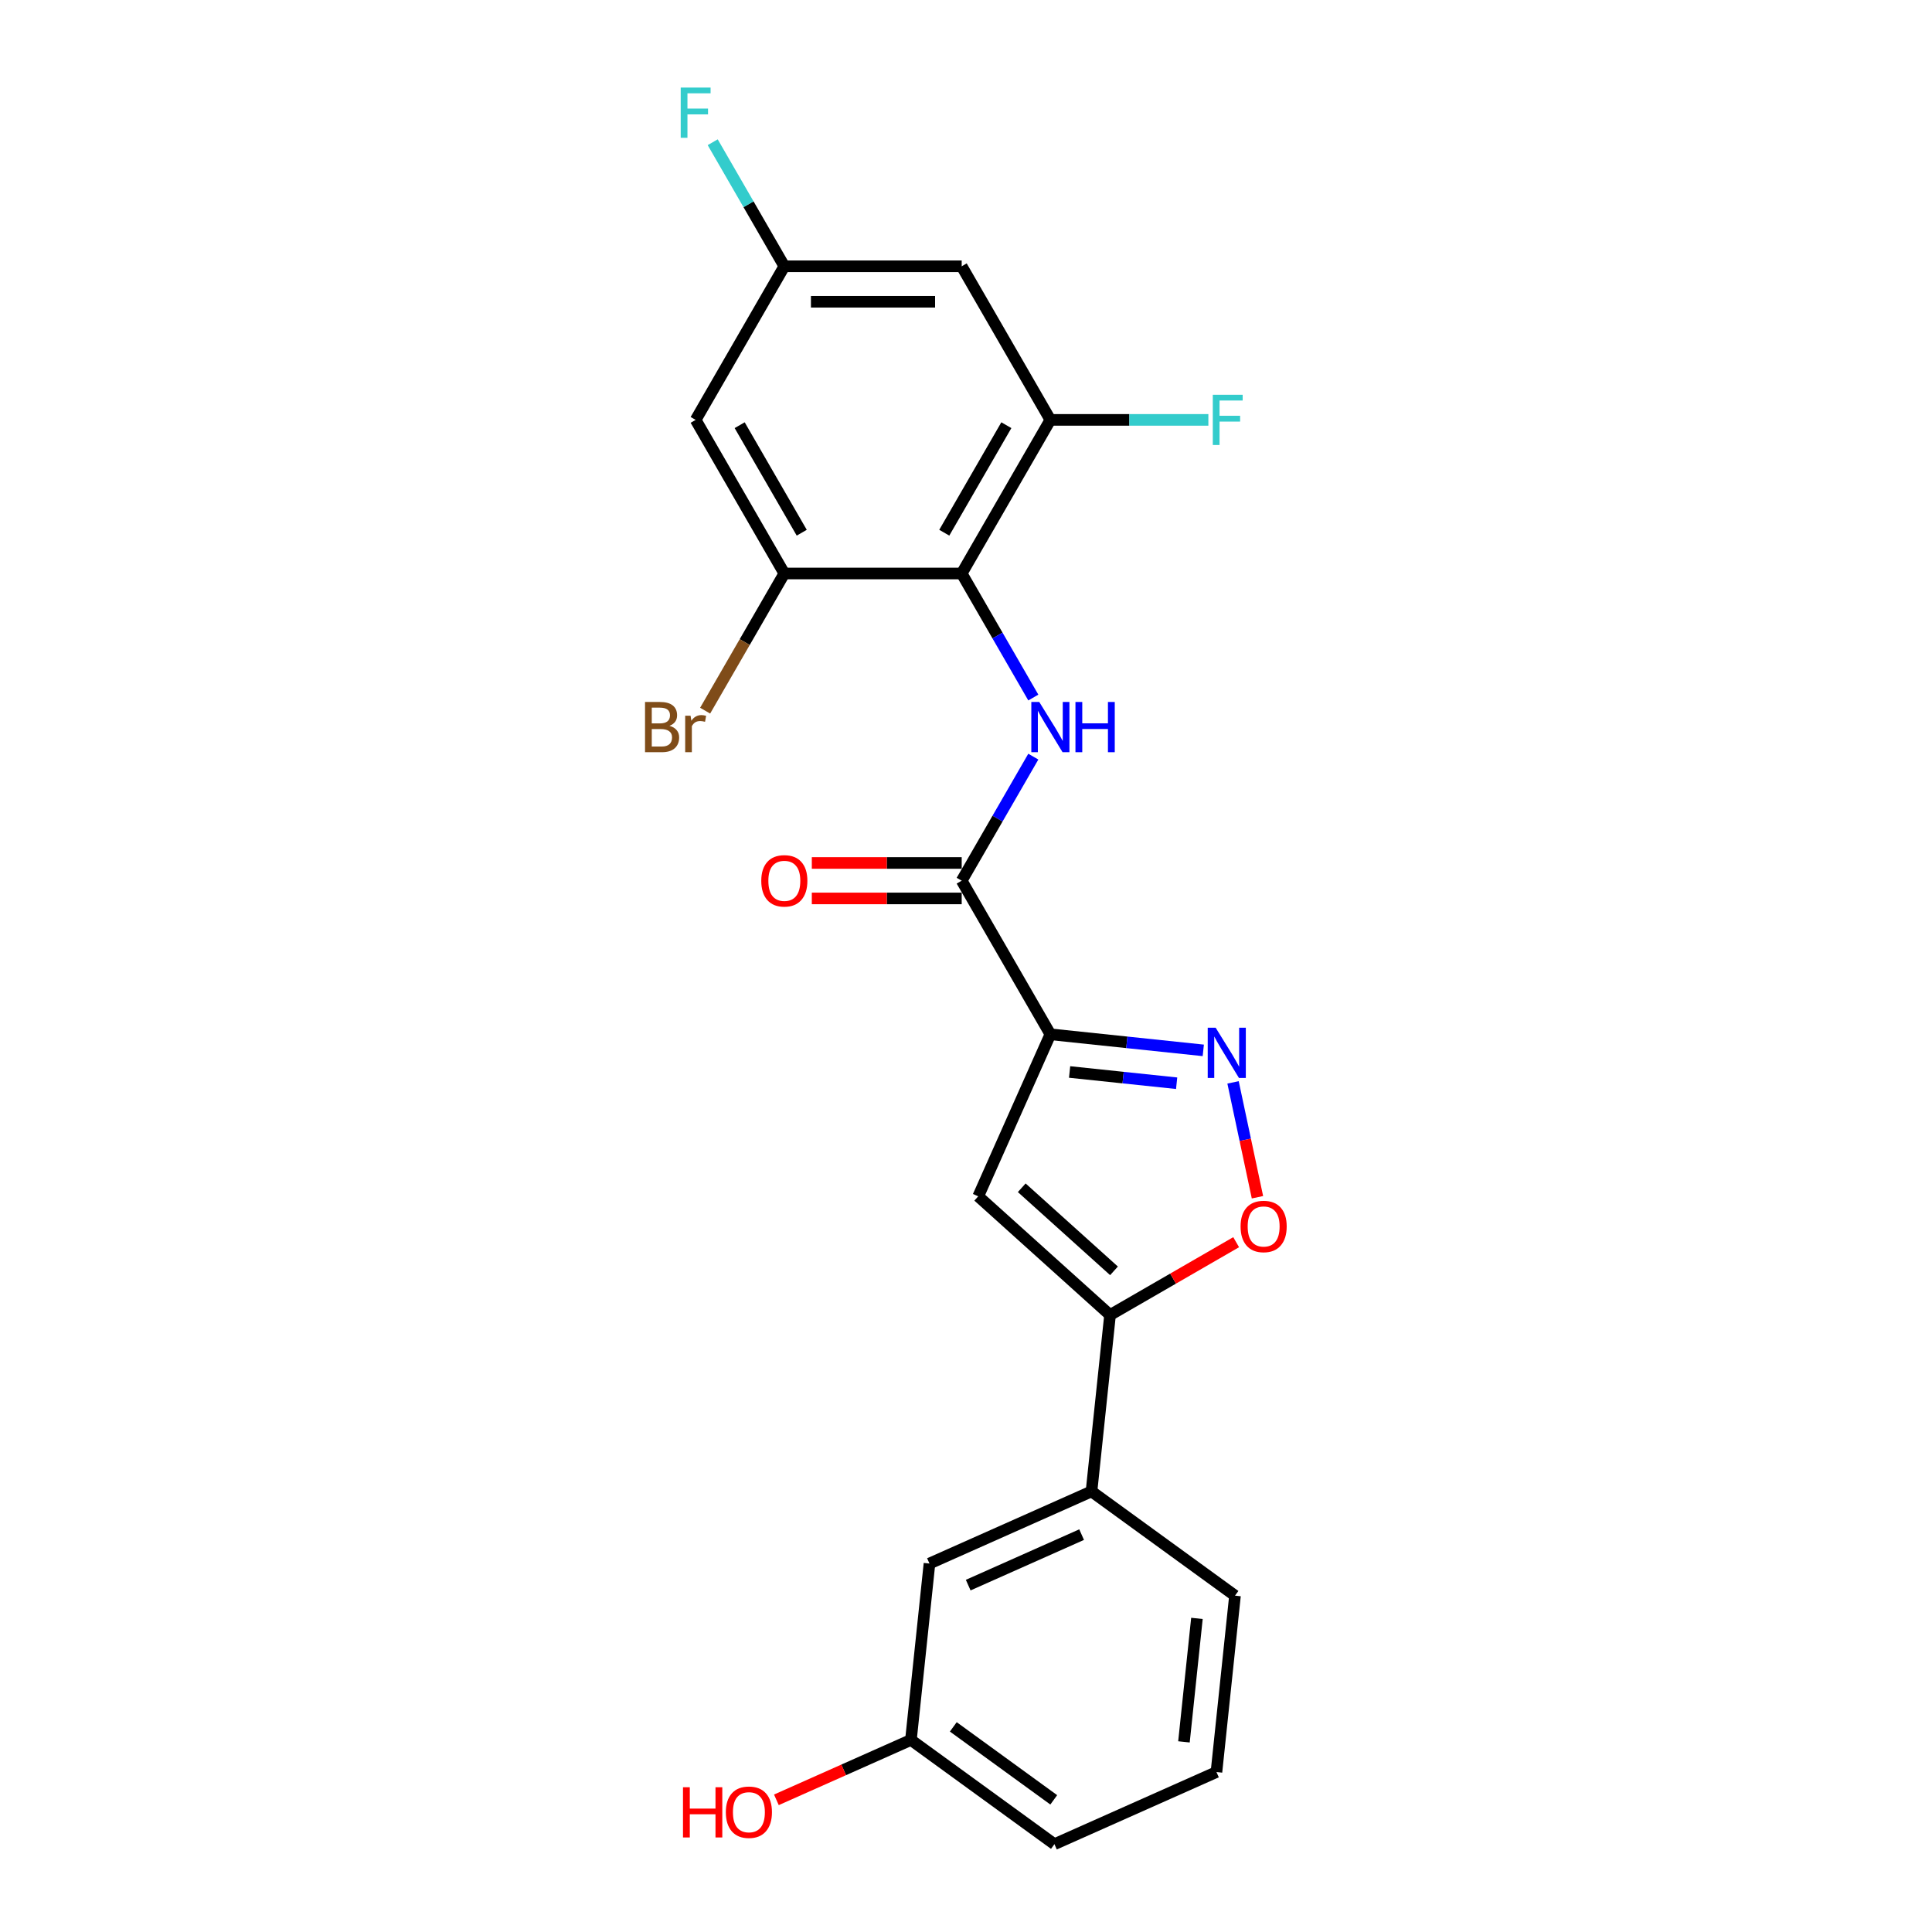 <?xml version='1.0' encoding='iso-8859-1'?>
<svg version='1.1' baseProfile='full'
              xmlns='http://www.w3.org/2000/svg'
                      xmlns:rdkit='http://www.rdkit.org/xml'
                      xmlns:xlink='http://www.w3.org/1999/xlink'
                  xml:space='preserve'
width='1000px' height='1000px' viewBox='0 0 1000 1000'>
<!-- END OF HEADER -->
<rect style='opacity:1.0;fill:#FFFFFF;stroke:none' width='1000' height='1000' x='0' y='0'> </rect>
<path class='bond-0' d='M 543.672,535.349 L 583.245,539.508' style='fill:none;fill-rule:evenodd;stroke:#000000;stroke-width:6px;stroke-linecap:butt;stroke-linejoin:miter;stroke-opacity:1' />
<path class='bond-0' d='M 583.245,539.508 L 622.818,543.668' style='fill:none;fill-rule:evenodd;stroke:#0000FF;stroke-width:6px;stroke-linecap:butt;stroke-linejoin:miter;stroke-opacity:1' />
<path class='bond-0' d='M 553.625,554.857 L 581.326,557.768' style='fill:none;fill-rule:evenodd;stroke:#000000;stroke-width:6px;stroke-linecap:butt;stroke-linejoin:miter;stroke-opacity:1' />
<path class='bond-0' d='M 581.326,557.768 L 609.027,560.68' style='fill:none;fill-rule:evenodd;stroke:#0000FF;stroke-width:6px;stroke-linecap:butt;stroke-linejoin:miter;stroke-opacity:1' />
<path class='bond-1' d='M 543.672,535.349 L 506.332,619.216' style='fill:none;fill-rule:evenodd;stroke:#000000;stroke-width:6px;stroke-linecap:butt;stroke-linejoin:miter;stroke-opacity:1' />
<path class='bond-4' d='M 543.672,535.349 L 497.77,455.845' style='fill:none;fill-rule:evenodd;stroke:#000000;stroke-width:6px;stroke-linecap:butt;stroke-linejoin:miter;stroke-opacity:1' />
<path class='bond-6' d='M 638.223,560.24 L 644.542,589.966' style='fill:none;fill-rule:evenodd;stroke:#0000FF;stroke-width:6px;stroke-linecap:butt;stroke-linejoin:miter;stroke-opacity:1' />
<path class='bond-6' d='M 644.542,589.966 L 650.86,619.692' style='fill:none;fill-rule:evenodd;stroke:#FF0000;stroke-width:6px;stroke-linecap:butt;stroke-linejoin:miter;stroke-opacity:1' />
<path class='bond-5' d='M 506.332,619.216 L 574.555,680.644' style='fill:none;fill-rule:evenodd;stroke:#000000;stroke-width:6px;stroke-linecap:butt;stroke-linejoin:miter;stroke-opacity:1' />
<path class='bond-5' d='M 528.851,614.785 L 576.607,657.785' style='fill:none;fill-rule:evenodd;stroke:#000000;stroke-width:6px;stroke-linecap:butt;stroke-linejoin:miter;stroke-opacity:1' />
<path class='bond-2' d='M 497.77,296.837 L 516.306,328.942' style='fill:none;fill-rule:evenodd;stroke:#000000;stroke-width:6px;stroke-linecap:butt;stroke-linejoin:miter;stroke-opacity:1' />
<path class='bond-2' d='M 516.306,328.942 L 534.842,361.047' style='fill:none;fill-rule:evenodd;stroke:#0000FF;stroke-width:6px;stroke-linecap:butt;stroke-linejoin:miter;stroke-opacity:1' />
<path class='bond-7' d='M 497.77,296.837 L 543.672,217.333' style='fill:none;fill-rule:evenodd;stroke:#000000;stroke-width:6px;stroke-linecap:butt;stroke-linejoin:miter;stroke-opacity:1' />
<path class='bond-7' d='M 488.755,275.731 L 520.886,220.078' style='fill:none;fill-rule:evenodd;stroke:#000000;stroke-width:6px;stroke-linecap:butt;stroke-linejoin:miter;stroke-opacity:1' />
<path class='bond-8' d='M 497.77,296.837 L 405.967,296.837' style='fill:none;fill-rule:evenodd;stroke:#000000;stroke-width:6px;stroke-linecap:butt;stroke-linejoin:miter;stroke-opacity:1' />
<path class='bond-3' d='M 534.842,391.635 L 516.306,423.74' style='fill:none;fill-rule:evenodd;stroke:#0000FF;stroke-width:6px;stroke-linecap:butt;stroke-linejoin:miter;stroke-opacity:1' />
<path class='bond-3' d='M 516.306,423.74 L 497.77,455.845' style='fill:none;fill-rule:evenodd;stroke:#000000;stroke-width:6px;stroke-linecap:butt;stroke-linejoin:miter;stroke-opacity:1' />
<path class='bond-13' d='M 497.77,446.665 L 458.983,446.665' style='fill:none;fill-rule:evenodd;stroke:#000000;stroke-width:6px;stroke-linecap:butt;stroke-linejoin:miter;stroke-opacity:1' />
<path class='bond-13' d='M 458.983,446.665 L 420.196,446.665' style='fill:none;fill-rule:evenodd;stroke:#FF0000;stroke-width:6px;stroke-linecap:butt;stroke-linejoin:miter;stroke-opacity:1' />
<path class='bond-13' d='M 497.77,465.025 L 458.983,465.025' style='fill:none;fill-rule:evenodd;stroke:#000000;stroke-width:6px;stroke-linecap:butt;stroke-linejoin:miter;stroke-opacity:1' />
<path class='bond-13' d='M 458.983,465.025 L 420.196,465.025' style='fill:none;fill-rule:evenodd;stroke:#FF0000;stroke-width:6px;stroke-linecap:butt;stroke-linejoin:miter;stroke-opacity:1' />
<path class='bond-11' d='M 574.555,680.644 L 564.959,771.945' style='fill:none;fill-rule:evenodd;stroke:#000000;stroke-width:6px;stroke-linecap:butt;stroke-linejoin:miter;stroke-opacity:1' />
<path class='bond-23' d='M 574.555,680.644 L 607.193,661.801' style='fill:none;fill-rule:evenodd;stroke:#000000;stroke-width:6px;stroke-linecap:butt;stroke-linejoin:miter;stroke-opacity:1' />
<path class='bond-23' d='M 607.193,661.801 L 639.83,642.958' style='fill:none;fill-rule:evenodd;stroke:#FF0000;stroke-width:6px;stroke-linecap:butt;stroke-linejoin:miter;stroke-opacity:1' />
<path class='bond-10' d='M 543.672,217.333 L 497.77,137.829' style='fill:none;fill-rule:evenodd;stroke:#000000;stroke-width:6px;stroke-linecap:butt;stroke-linejoin:miter;stroke-opacity:1' />
<path class='bond-15' d='M 543.672,217.333 L 584.561,217.333' style='fill:none;fill-rule:evenodd;stroke:#000000;stroke-width:6px;stroke-linecap:butt;stroke-linejoin:miter;stroke-opacity:1' />
<path class='bond-15' d='M 584.561,217.333 L 625.45,217.333' style='fill:none;fill-rule:evenodd;stroke:#33CCCC;stroke-width:6px;stroke-linecap:butt;stroke-linejoin:miter;stroke-opacity:1' />
<path class='bond-9' d='M 405.967,296.837 L 360.065,217.333' style='fill:none;fill-rule:evenodd;stroke:#000000;stroke-width:6px;stroke-linecap:butt;stroke-linejoin:miter;stroke-opacity:1' />
<path class='bond-9' d='M 414.982,275.731 L 382.851,220.078' style='fill:none;fill-rule:evenodd;stroke:#000000;stroke-width:6px;stroke-linecap:butt;stroke-linejoin:miter;stroke-opacity:1' />
<path class='bond-16' d='M 405.967,296.837 L 385.47,332.338' style='fill:none;fill-rule:evenodd;stroke:#000000;stroke-width:6px;stroke-linecap:butt;stroke-linejoin:miter;stroke-opacity:1' />
<path class='bond-16' d='M 385.47,332.338 L 364.973,367.84' style='fill:none;fill-rule:evenodd;stroke:#7F4C19;stroke-width:6px;stroke-linecap:butt;stroke-linejoin:miter;stroke-opacity:1' />
<path class='bond-12' d='M 360.065,217.333 L 405.967,137.829' style='fill:none;fill-rule:evenodd;stroke:#000000;stroke-width:6px;stroke-linecap:butt;stroke-linejoin:miter;stroke-opacity:1' />
<path class='bond-24' d='M 497.77,137.829 L 405.967,137.829' style='fill:none;fill-rule:evenodd;stroke:#000000;stroke-width:6px;stroke-linecap:butt;stroke-linejoin:miter;stroke-opacity:1' />
<path class='bond-24' d='M 484,156.189 L 419.737,156.189' style='fill:none;fill-rule:evenodd;stroke:#000000;stroke-width:6px;stroke-linecap:butt;stroke-linejoin:miter;stroke-opacity:1' />
<path class='bond-14' d='M 564.959,771.945 L 481.093,809.284' style='fill:none;fill-rule:evenodd;stroke:#000000;stroke-width:6px;stroke-linecap:butt;stroke-linejoin:miter;stroke-opacity:1' />
<path class='bond-14' d='M 559.847,794.319 L 501.141,820.457' style='fill:none;fill-rule:evenodd;stroke:#000000;stroke-width:6px;stroke-linecap:butt;stroke-linejoin:miter;stroke-opacity:1' />
<path class='bond-20' d='M 564.959,771.945 L 639.23,825.905' style='fill:none;fill-rule:evenodd;stroke:#000000;stroke-width:6px;stroke-linecap:butt;stroke-linejoin:miter;stroke-opacity:1' />
<path class='bond-18' d='M 405.967,137.829 L 387.431,105.724' style='fill:none;fill-rule:evenodd;stroke:#000000;stroke-width:6px;stroke-linecap:butt;stroke-linejoin:miter;stroke-opacity:1' />
<path class='bond-18' d='M 387.431,105.724 L 368.895,73.619' style='fill:none;fill-rule:evenodd;stroke:#33CCCC;stroke-width:6px;stroke-linecap:butt;stroke-linejoin:miter;stroke-opacity:1' />
<path class='bond-17' d='M 481.093,809.284 L 471.497,900.585' style='fill:none;fill-rule:evenodd;stroke:#000000;stroke-width:6px;stroke-linecap:butt;stroke-linejoin:miter;stroke-opacity:1' />
<path class='bond-19' d='M 471.497,900.585 L 436.678,916.087' style='fill:none;fill-rule:evenodd;stroke:#000000;stroke-width:6px;stroke-linecap:butt;stroke-linejoin:miter;stroke-opacity:1' />
<path class='bond-19' d='M 436.678,916.087 L 401.86,931.589' style='fill:none;fill-rule:evenodd;stroke:#FF0000;stroke-width:6px;stroke-linecap:butt;stroke-linejoin:miter;stroke-opacity:1' />
<path class='bond-25' d='M 471.497,900.585 L 545.767,954.545' style='fill:none;fill-rule:evenodd;stroke:#000000;stroke-width:6px;stroke-linecap:butt;stroke-linejoin:miter;stroke-opacity:1' />
<path class='bond-25' d='M 493.429,893.825 L 545.419,931.597' style='fill:none;fill-rule:evenodd;stroke:#000000;stroke-width:6px;stroke-linecap:butt;stroke-linejoin:miter;stroke-opacity:1' />
<path class='bond-21' d='M 639.23,825.905 L 629.634,917.206' style='fill:none;fill-rule:evenodd;stroke:#000000;stroke-width:6px;stroke-linecap:butt;stroke-linejoin:miter;stroke-opacity:1' />
<path class='bond-21' d='M 619.53,837.681 L 612.813,901.591' style='fill:none;fill-rule:evenodd;stroke:#000000;stroke-width:6px;stroke-linecap:butt;stroke-linejoin:miter;stroke-opacity:1' />
<path class='bond-22' d='M 629.634,917.206 L 545.767,954.545' style='fill:none;fill-rule:evenodd;stroke:#000000;stroke-width:6px;stroke-linecap:butt;stroke-linejoin:miter;stroke-opacity:1' />
<path  class='atom-1' d='M 629.225 531.946
L 637.745 545.716
Q 638.589 547.075, 639.948 549.535
Q 641.307 551.996, 641.38 552.143
L 641.38 531.946
L 644.832 531.946
L 644.832 557.944
L 641.27 557.944
L 632.126 542.889
Q 631.062 541.126, 629.923 539.106
Q 628.822 537.087, 628.491 536.462
L 628.491 557.944
L 625.113 557.944
L 625.113 531.946
L 629.225 531.946
' fill='#0000FF'/>
<path  class='atom-4' d='M 537.925 363.342
L 546.444 377.112
Q 547.289 378.471, 548.648 380.931
Q 550.006 383.391, 550.08 383.538
L 550.08 363.342
L 553.532 363.342
L 553.532 389.34
L 549.97 389.34
L 540.826 374.285
Q 539.761 372.522, 538.623 370.502
Q 537.521 368.483, 537.191 367.858
L 537.191 389.34
L 533.812 389.34
L 533.812 363.342
L 537.925 363.342
' fill='#0000FF'/>
<path  class='atom-4' d='M 556.653 363.342
L 560.178 363.342
L 560.178 374.395
L 573.471 374.395
L 573.471 363.342
L 576.997 363.342
L 576.997 389.34
L 573.471 389.34
L 573.471 377.332
L 560.178 377.332
L 560.178 389.34
L 556.653 389.34
L 556.653 363.342
' fill='#0000FF'/>
<path  class='atom-7' d='M 642.125 634.816
Q 642.125 628.573, 645.209 625.085
Q 648.294 621.596, 654.059 621.596
Q 659.825 621.596, 662.909 625.085
Q 665.994 628.573, 665.994 634.816
Q 665.994 641.132, 662.872 644.731
Q 659.751 648.293, 654.059 648.293
Q 648.331 648.293, 645.209 644.731
Q 642.125 641.169, 642.125 634.816
M 654.059 645.355
Q 658.025 645.355, 660.155 642.711
Q 662.322 640.03, 662.322 634.816
Q 662.322 629.712, 660.155 627.141
Q 658.025 624.534, 654.059 624.534
Q 650.093 624.534, 647.927 627.104
Q 645.797 629.675, 645.797 634.816
Q 645.797 640.067, 647.927 642.711
Q 650.093 645.355, 654.059 645.355
' fill='#FF0000'/>
<path  class='atom-14' d='M 394.032 455.918
Q 394.032 449.676, 397.117 446.187
Q 400.202 442.699, 405.967 442.699
Q 411.732 442.699, 414.817 446.187
Q 417.901 449.676, 417.901 455.918
Q 417.901 462.235, 414.78 465.833
Q 411.659 469.395, 405.967 469.395
Q 400.238 469.395, 397.117 465.833
Q 394.032 462.271, 394.032 455.918
M 405.967 466.457
Q 409.933 466.457, 412.063 463.814
Q 414.229 461.133, 414.229 455.918
Q 414.229 450.814, 412.063 448.244
Q 409.933 445.636, 405.967 445.636
Q 402.001 445.636, 399.834 448.207
Q 397.705 450.777, 397.705 455.918
Q 397.705 461.17, 399.834 463.814
Q 402.001 466.457, 405.967 466.457
' fill='#FF0000'/>
<path  class='atom-16' d='M 627.745 204.333
L 643.205 204.333
L 643.205 207.308
L 631.234 207.308
L 631.234 215.203
L 641.883 215.203
L 641.883 218.214
L 631.234 218.214
L 631.234 230.332
L 627.745 230.332
L 627.745 204.333
' fill='#33CCCC'/>
<path  class='atom-17' d='M 346.497 375.68
Q 348.994 376.378, 350.242 377.92
Q 351.527 379.426, 351.527 381.666
Q 351.527 385.264, 349.214 387.321
Q 346.937 389.34, 342.604 389.34
L 333.864 389.34
L 333.864 363.342
L 341.539 363.342
Q 345.982 363.342, 348.223 365.141
Q 350.463 366.94, 350.463 370.245
Q 350.463 374.174, 346.497 375.68
M 337.353 366.279
L 337.353 374.431
L 341.539 374.431
Q 344.11 374.431, 345.432 373.403
Q 346.79 372.338, 346.79 370.245
Q 346.79 366.279, 341.539 366.279
L 337.353 366.279
M 342.604 386.403
Q 345.138 386.403, 346.497 385.191
Q 347.855 383.979, 347.855 381.666
Q 347.855 379.536, 346.35 378.471
Q 344.881 377.369, 342.053 377.369
L 337.353 377.369
L 337.353 386.403
L 342.604 386.403
' fill='#7F4C19'/>
<path  class='atom-17' d='M 357.44 370.466
L 357.843 373.073
Q 359.826 370.135, 363.058 370.135
Q 364.086 370.135, 365.482 370.502
L 364.931 373.587
Q 363.352 373.22, 362.47 373.22
Q 360.928 373.22, 359.9 373.844
Q 358.908 374.431, 358.101 375.864
L 358.101 389.34
L 354.649 389.34
L 354.649 370.466
L 357.44 370.466
' fill='#7F4C19'/>
<path  class='atom-19' d='M 352.335 45.325
L 367.795 45.325
L 367.795 48.3
L 355.824 48.3
L 355.824 56.195
L 366.473 56.195
L 366.473 59.206
L 355.824 59.206
L 355.824 71.324
L 352.335 71.324
L 352.335 45.325
' fill='#33CCCC'/>
<path  class='atom-20' d='M 353.516 925.072
L 357.041 925.072
L 357.041 936.125
L 370.334 936.125
L 370.334 925.072
L 373.86 925.072
L 373.86 951.071
L 370.334 951.071
L 370.334 939.063
L 357.041 939.063
L 357.041 951.071
L 353.516 951.071
L 353.516 925.072
' fill='#FF0000'/>
<path  class='atom-20' d='M 375.696 937.998
Q 375.696 931.755, 378.78 928.267
Q 381.865 924.778, 387.63 924.778
Q 393.395 924.778, 396.48 928.267
Q 399.564 931.755, 399.564 937.998
Q 399.564 944.314, 396.443 947.913
Q 393.322 951.475, 387.63 951.475
Q 381.902 951.475, 378.78 947.913
Q 375.696 944.351, 375.696 937.998
M 387.63 948.537
Q 391.596 948.537, 393.726 945.893
Q 395.892 943.212, 395.892 937.998
Q 395.892 932.894, 393.726 930.323
Q 391.596 927.716, 387.63 927.716
Q 383.664 927.716, 381.498 930.287
Q 379.368 932.857, 379.368 937.998
Q 379.368 943.249, 381.498 945.893
Q 383.664 948.537, 387.63 948.537
' fill='#FF0000'/>
</svg>

